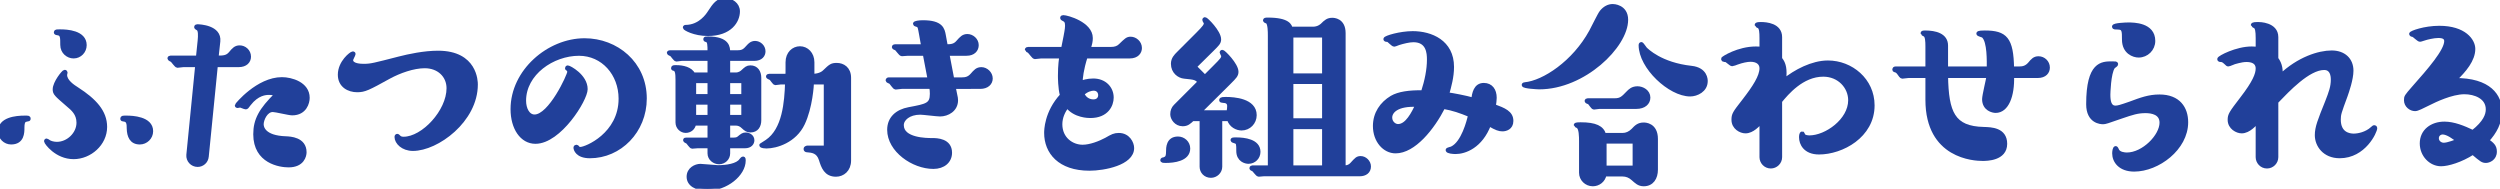 <?xml version="1.0" encoding="utf-8"?>
<!-- Generator: Adobe Illustrator 16.0.0, SVG Export Plug-In . SVG Version: 6.00 Build 0)  -->
<!DOCTYPE svg PUBLIC "-//W3C//DTD SVG 1.0//EN" "http://www.w3.org/TR/2001/REC-SVG-20010904/DTD/svg10.dtd">
<svg version="1.0" id="Layer_1" xmlns="http://www.w3.org/2000/svg" xmlns:xlink="http://www.w3.org/1999/xlink" x="0px" y="0px"
	 width="917.554px" height="69.268px" viewBox="0 0 917.554 69.268" enable-background="new 0 0 917.554 69.268"
	 xml:space="preserve">
<g>
	<g>
		
			<path fill="#21409A" stroke="#21409A" stroke-width="1.457" stroke-linecap="round" stroke-linejoin="round" stroke-miterlimit="10" d="
			M9.056,43.16c1.388,0,1.469,0,1.469,0.408c0,0.244-0.081,0.244-0.652,0.326c-0.979,0.162-1.631,0.488-1.631,2.938
			c0,1.795,0,5.465-4.162,5.465C1.876,52.297,0,50.502,0,48.219C0,43.73,5.874,43.16,9.056,43.16z M27.006,57.682
			c-6.282,0-10.117-5.385-10.117-5.873c0-0.082,0-0.246,0.244-0.246c0.082,0,0.408,0.246,0.653,0.408
			c0.652,0.49,1.959,0.816,3.101,0.816c4.08,0,7.914-3.59,7.914-7.75c0-3.346-2.04-5.059-3.998-6.691
			c-4.243-3.672-4.732-4.08-4.732-5.547c0-2.449,3.264-6.447,3.673-6.447c0.243,0,0.325,0.164,0.325,0.328
			c0,0.08-0.163,0.652-0.163,0.814c0,2.367,2.855,4.244,4.405,5.223c6.446,4.16,10.28,8.322,10.28,13.869
			C38.591,52.787,32.962,57.682,27.006,57.682z M27.006,20.723c-2.039,0-4.161-1.631-4.161-4.242c0-2.773,0-3.998-1.551-4.242
			c-0.407-0.082-0.815-0.082-0.815-0.326c0-0.408,0.245-0.408,1.714-0.408c2.284,0,8.893,0.326,8.893,5.059
			C31.085,18.846,29.29,20.723,27.006,20.723z M51.319,52.297c-3.101,0-3.998-2.365-4.08-5.139c0-1.633-0.08-3.102-1.713-3.264
			c-0.571-0.082-0.653-0.082-0.653-0.326c0-0.408,0.163-0.408,1.632-0.408c1.958,0,8.975,0.244,8.975,4.977
			C55.479,50.502,53.521,52.297,51.319,52.297z"/>
		
			<path fill="#21409A" stroke="#21409A" stroke-width="1.457" stroke-linecap="round" stroke-linejoin="round" stroke-miterlimit="10" d="
			M79.235,23.904l-3.344,33.533c-0.164,1.877-1.715,3.102-3.347,3.102c-2.039,0-3.59-1.715-3.426-3.672l3.264-32.963h-4.978
			c-0.408,0-1.958,0.246-2.284,0.246c-0.408,0-1.632-1.795-1.959-2.041c-0.163-0.082-0.979-0.488-0.979-0.652
			c0-0.244,0.163-0.326,0.408-0.326h10.035l0.652-6.283c0.163-1.713,0.245-3.834-0.571-4.324c-0.244-0.162-0.733-0.406-0.733-0.57
			c0-0.244,0.244-0.326,0.408-0.326c0.896,0,8.321,0.326,7.75,5.549l-0.652,5.955c2.447,0,3.835,0,5.14-1.549
			c1.143-1.389,1.877-2.205,3.347-2.205c1.712,0,3.426,1.389,3.426,3.428c0,1.713-1.306,3.1-3.753,3.1H79.235z M98.736,34.104
			c-1.225,0-4.325,0.162-7.344,4.08c-0.815,1.141-0.897,1.223-1.225,1.223c-0.326,0-1.713-0.652-2.039-0.652
			c-0.162,0-0.816,0.164-0.979,0.164s-0.244-0.082-0.244-0.246c0-0.162,7.751-9.627,16.563-9.627c3.427,0,9.464,1.713,9.464,6.854
			c0,1.713-0.979,5.711-5.711,5.711c-1.143,0-6.038-1.225-7.099-1.225c-2.61,0-4.079,3.51-4.079,5.223
			c0,0.979,0.489,4.895,8.975,5.141c1.387,0.082,6.771,0.244,6.771,5.139c0,1.225-0.734,4.814-5.874,4.814
			c-3.101,0-12.238-1.305-12.238-11.422c0-5.303,2.04-8.975,7.751-14.605C100.693,34.348,100.122,34.104,98.736,34.104z"/>
		
			<path fill="#21409A" stroke="#21409A" stroke-width="1.457" stroke-linecap="round" stroke-linejoin="round" stroke-miterlimit="10" d="
			M151.561,54.664c-3.753,0-6.037-2.447-6.037-4.406c0-0.326,0.163-0.408,0.326-0.408c0.081,0,0.163,0.082,0.489,0.408
			c0.489,0.49,0.979,0.652,1.796,0.652c7.179,0,16.481-10.035,16.481-18.52c0-4.65-3.591-8.078-8.731-8.078
			c-4.241,0-9.383,1.877-13.136,3.916c-7.669,4.242-8.975,4.896-11.667,4.896c-3.019,0-6.363-1.633-6.363-5.711
			c0-4.57,4.242-7.832,4.813-7.832c0.164,0,0.245,0.08,0.245,0.244c0,0.244-0.897,1.795-0.897,2.201c0,2.123,3.753,2.123,4.65,2.123
			c2.692,0,3.753-0.328,12.973-2.693c3.509-0.896,9.138-2.121,14.278-2.121c13.788,0,13.87,10.688,13.87,11.668
			C174.65,44.221,160.372,54.664,151.561,54.664z"/>
		
			<path fill="#21409A" stroke="#21409A" stroke-width="1.457" stroke-linecap="round" stroke-linejoin="round" stroke-miterlimit="10" d="
			M196.514,52.053c-4.978,0-8.404-5.059-8.404-11.994c0-13.951,13.301-25.291,26.436-25.291c11.667,0,22.11,8.484,22.11,21.375
			c0,11.994-9.22,21.213-20.152,21.213c-4.65,0-5.303-2.609-5.303-3.182c0-0.244,0.244-0.326,0.325-0.326
			c0.164,0,0.245,0.082,0.408,0.244c0.326,0.49,0.653,0.572,1.062,0.572c2.121,0,14.767-5.303,14.767-18.439
			c0-9.139-6.445-16.48-15.257-16.48c-9.709,0-20.152,7.18-20.152,17.215c0,3.02,1.387,5.793,3.835,5.793
			c5.792,0,12.728-15.176,12.728-16.318c0-0.244,0-0.652-0.571-1.143c-0.244-0.08-0.244-0.162-0.244-0.244s0.081-0.326,0.244-0.326
			c0.571,0,6.608,3.182,6.608,7.996C214.952,36.551,205.326,52.053,196.514,52.053z"/>
		
			<path fill="#21409A" stroke="#21409A" stroke-width="1.457" stroke-linecap="round" stroke-linejoin="round" stroke-miterlimit="10" d="
			M260.402,27.332v-5.711h-10.198c-0.326,0-1.713,0.244-1.958,0.244c-0.408,0-1.469-1.633-1.794-1.877
			c-0.164-0.082-0.98-0.406-0.98-0.57s0.245-0.246,0.408-0.246h14.522c0-2.691,0-4.078-0.979-4.404
			c-0.408-0.082-0.571-0.164-0.571-0.326c0-0.328,0.081-0.328,0.979-0.328c7.425,0,7.425,3.428,7.425,5.059h3.427
			c2.121,0,2.692-0.652,4.079-2.201c0.327-0.328,1.061-1.225,2.366-1.225c1.551,0,3.101,1.305,3.101,3.1
			c0,1.307-0.897,2.775-3.427,2.775h-9.546v5.711h2.774c1.387,0,2.284-0.734,2.692-1.143c1.062-0.979,1.55-1.469,2.692-1.469
			c2.204,0,3.264,1.713,3.264,3.834v15.584c0,2.039-0.979,3.754-3.264,3.754c-1.143,0-1.713-0.49-2.692-1.387
			c-0.734-0.734-1.632-1.143-2.692-1.143h-2.774v5.873h1.877c0.326,0,1.387,0,1.958-0.488c1.387-1.143,1.713-1.387,2.611-1.387
			c1.142,0,2.447,0.734,2.447,2.121c0,1.061-0.816,2.203-2.692,2.203h-6.201v2.609c0,1.795-1.469,3.264-3.345,3.264
			c-1.714,0-3.509-1.305-3.509-3.264v-2.609h-4.324c-0.326,0-1.794,0.162-2.04,0.162c-0.407,0-1.387-1.551-1.712-1.795
			c-0.164-0.082-0.898-0.408-0.898-0.57c0-0.246,0.163-0.246,0.326-0.246h8.648v-5.873h-5.63c-0.244,1.713-1.632,2.691-3.1,2.691
			c-1.551,0-3.02-1.305-3.02-3.1V29.291c0-2.367-0.162-3.754-1.224-4c-0.163,0-0.408-0.08-0.408-0.244
			c0-0.408,0.164-0.408,1.307-0.408c2.202,0,5.221,0.652,6.118,2.693H260.402z M259.831,12.482c-5.059,0-8.485-2.039-8.485-2.365
			c0-0.246,0.164-0.246,0.245-0.246c5.385,0,8.24-4.406,8.812-5.303C262.279,1.713,263.421,0,266.195,0
			c2.121,0,4.65,1.549,4.65,4.16C270.846,7.668,267.991,12.482,259.831,12.482z M257.058,60.865c0.979,0,5.548,0.488,6.445,0.488
			c3.101,0,7.18-0.57,8.485-2.529c0.244-0.326,0.571-0.652,0.734-0.652c0.244,0,0.244,0.326,0.244,0.734
			c0,5.059-6.445,10.361-13.38,10.361c-4.08,0-6.854-1.631-6.854-4.404C252.733,62.088,255.344,60.865,257.058,60.865z
			 M260.402,29.779h-5.63v5.467h5.63V29.779z M254.772,37.693v5.223h5.63v-5.223H254.772z M272.804,35.246v-5.467h-5.548v5.467
			H272.804z M267.256,42.916h5.548v-5.223h-5.548V42.916z M286.593,30.27c-0.327,0-1.714,0.244-2.04,0.244s-1.306-1.551-1.55-1.713
			c-0.163-0.164-1.143-0.49-1.143-0.734c0-0.164,0.245-0.246,0.408-0.246h6.69c0.081-0.814,0.081-1.061,0.081-3.182v-1.795
			c0-3.262,2.204-5.139,4.569-5.139c2.447,0,4.568,2.039,4.568,5.139v4.977c2.856,0,4.161-1.223,4.406-1.469
			c2.285-2.201,2.692-2.529,4.568-2.529c2.122,0,4.488,1.307,4.488,4.732v30.352c0,3.428-2.366,5.223-4.813,5.223
			c-3.754,0-4.732-2.938-5.549-5.549c-0.979-3.1-3.182-3.264-5.14-3.428c-0.163,0-0.49-0.08-0.49-0.488
			c0-0.326,0.327-0.408,0.571-0.49h6.854V30.27h-5.059c0,0.814-0.489,9.137-3.345,15.094c-3.019,6.363-9.791,8.402-13.381,8.402
			c-0.408,0-1.876-0.08-1.876-0.488c0.57-0.326,1.55-0.98,2.039-1.307c6.445-4.324,7.18-14.521,7.425-21.701H286.593z"/>
		
			<path fill="#21409A" stroke="#21409A" stroke-width="1.457" stroke-linecap="round" stroke-linejoin="round" stroke-miterlimit="10" d="
			M350.327,33.451c0.57,2.611,0.57,2.855,0.57,3.344c0,3.51-3.182,5.223-5.874,5.223c-1.143,0-6.201-0.652-7.262-0.652
			c-4.242,0-6.771,2.283-6.771,4.568c0,5.467,9.219,5.467,11.177,5.467c1.632,0,6.526,0.082,6.526,4.65
			c0,3.1-2.447,5.221-6.118,5.221c-7.425,0-16.236-6.119-16.236-13.625c0-4.16,2.855-6.771,7.261-7.588
			c6.527-1.223,8.404-1.549,8.404-5.629c0-1.061-0.082-1.713-0.245-2.529h-10.769c-0.327,0-1.959,0.244-2.286,0.244
			c-0.407,0-1.55-1.795-1.876-2.039c-0.163-0.082-1.061-0.408-1.061-0.57c0-0.244,0.163-0.408,0.408-0.408h15.012l-1.795-9.383
			h-6.119c-0.407,0-1.958,0.162-2.283,0.162c-0.49,0-1.715-1.957-2.121-2.121c-0.246-0.08-0.817-0.326-0.817-0.488
			c0-0.246,0.245-0.326,0.408-0.326h10.361l-0.326-1.795c-0.163-0.816-0.734-4.406-0.979-5.141c-0.327-0.734-0.571-0.816-1.306-0.98
			c-0.163,0-0.408-0.244-0.408-0.326c0-0.326,1.469-0.57,2.938-0.57c6.771,0,7.26,2.611,7.669,4.814l0.733,3.998
			c1.795,0,3.183,0,4.487-1.551c1.224-1.387,1.958-2.203,3.427-2.203c1.714,0,3.427,1.469,3.427,3.346
			c0,1.713-1.224,3.182-3.753,3.182h-7.017l1.795,9.383h3.508c1.226,0,2.529-0.164,3.754-1.551c1.224-1.387,1.876-2.203,3.428-2.203
			c1.712,0,3.426,1.551,3.426,3.428c0,1.713-1.388,3.1-3.835,3.1H350L350.327,33.451z"/>
		
			<path fill="#21409A" stroke="#21409A" stroke-width="1.457" stroke-linecap="round" stroke-linejoin="round" stroke-miterlimit="10" d="
			M407.778,17.949c1.387,0,2.529-0.326,3.427-1.225c2.04-1.957,2.529-2.529,3.753-2.529c1.713,0,3.427,1.469,3.427,3.428
			c0,1.469-1.06,3.1-3.753,3.1h-16.155c-1.55,4.896-1.795,7.752-1.876,9.627c0.897-0.244,2.529-0.814,4.65-0.814
			c4.161,0,6.771,2.855,6.771,6.281c0,2.693-1.795,6.771-7.832,6.771c-0.652,0-5.63,0-8.485-3.67
			c-1.469,1.795-2.529,4.16-2.529,6.689c0,5.385,4.243,8.24,8.159,8.24c2.855,0,6.363-1.387,8.648-2.611
			c2.284-1.305,3.019-1.713,4.65-1.713c3.427,0,4.896,3.02,4.896,4.814c0,5.629-10.362,7.588-15.665,7.588
			c-11.015,0-15.91-6.119-15.91-13.137c0-0.816,0-7.506,5.793-13.789c-0.734-2.691-0.734-6.689-0.734-7.18
			c0-1.061,0-3.67,0.489-7.098h-7.342c-0.409,0-1.958,0.244-2.367,0.244c-0.408,0-1.713-1.957-2.121-2.201
			c-0.082-0.082-0.815-0.408-0.815-0.49c0-0.244,0.244-0.326,0.489-0.326h12.81c0.163-0.652,0.57-2.938,0.897-4.488
			c0.081-0.57,0.571-2.691,0.571-3.998c0-1.549-0.408-2.039-1.306-2.447c-0.326-0.162-0.49-0.244-0.49-0.488
			c0-0.164,0.164-0.246,0.408-0.246c1.469,0,10.117,2.447,10.117,7.67c0,1.225-0.163,1.957-0.815,3.998H407.778z M401.333,37.205
			c1.632,0,2.447-1.063,2.447-2.285c0-1.225-0.815-2.367-2.366-2.367c-0.979,0-2.61,0.408-4.161,1.877
			C398.396,37.205,400.925,37.205,401.333,37.205z"/>
		
			<path fill="#21409A" stroke="#21409A" stroke-width="1.457" stroke-linecap="round" stroke-linejoin="round" stroke-miterlimit="10" d="
			M427.871,59.07c-1.143,0-1.306-0.082-1.306-0.326c0-0.246,0.734-0.328,0.815-0.408c1.225-0.246,1.306-1.551,1.306-2.611
			c0-1.469,0-4.895,3.672-4.895c1.958,0,3.753,1.549,3.753,3.67C436.111,58.498,430.727,59.07,427.871,59.07z M450.879,41.201
			c0.163-0.896,0.245-1.713,0.245-2.283c0-1.551-1.225-1.877-2.122-1.877c-0.734-0.082-0.815-0.082-0.815-0.326
			c0-0.408,1.061-0.408,1.713-0.408c2.938,0,10.606,0.488,10.606,5.955c0,2.693-2.121,4.896-4.813,4.896
			c-1.632,0-3.916-0.98-4.65-3.428h-3.182v17.461c0,1.877-1.632,3.344-3.427,3.344c-2.04,0-3.427-1.549-3.427-3.344V43.73h-3.346
			c-1.224,1.143-1.958,1.877-3.59,1.877c-2.447,0-3.834-2.203-3.834-3.672c0-1.223,0.407-2.203,1.142-2.936l8.975-8.977
			c-1.468-1.469-1.795-1.469-5.711-1.877c-1.876-0.162-4.161-1.795-4.161-4.73c0-1.795,1.061-2.855,2.04-3.834l7.017-7.018
			c2.61-2.611,3.019-3.264,3.019-4.08c0-0.244-0.571-0.979-0.571-1.225c0-0.08,0.163-0.244,0.245-0.244
			c0.489,0,5.222,4.732,5.222,7.426c0,1.223-0.652,1.795-2.611,3.752l-6.363,6.283l3.753,3.752l3.509-3.508
			c2.937-2.938,3.182-3.264,3.182-4.242c0-0.246-0.571-1.061-0.571-1.225c0-0.162,0.163-0.244,0.245-0.244
			c0.489,0,5.222,4.732,5.222,7.342c0,1.225-0.653,1.877-2.611,3.836l-11.096,11.014H450.879z M458.222,59.396
			c-1.061,0-3.753-0.652-3.753-3.998c0-2.367,0-3.102-0.979-3.428c-0.162-0.08-1.142-0.326-1.142-0.488c0-0.246,0-0.326,1.306-0.326
			c3.019,0,8.24,0.57,8.24,4.568C461.894,57.764,460.262,59.396,458.222,59.396z M466.055,12.973c0-1.225,0-4.324-0.896-4.979
			c-0.163-0.08-0.898-0.326-0.898-0.488c0-0.246,0.163-0.326,1.061-0.326c7.589,0,8.158,2.365,8.403,3.344h8.159
			c1.958,0,3.019-0.979,3.345-1.223c1.387-1.387,2.121-2.041,3.753-2.041c0.408,0,4.161,0,4.161,4.896v49.279
			c0.734,0,1.958,0,3.02-1.143c1.713-1.877,2.04-2.283,3.263-2.283c1.469,0,3.02,1.387,3.02,3.1c0,1.877-1.469,2.855-3.346,2.855
			h-35.165c-0.326,0-1.713,0.164-1.958,0.164c-0.489,0-1.632-1.795-2.039-1.959c-0.163-0.082-0.653-0.244-0.653-0.408
			c0-0.244,0.245-0.326,0.326-0.326h6.446V12.973z M485.962,27.658V13.053h-11.993v14.605H485.962z M485.962,44.139V30.105h-11.993
			v14.033H485.962z M485.962,61.436V46.668h-11.993v14.768H485.962z"/>
		
			<path fill="#21409A" stroke="#21409A" stroke-width="1.457" stroke-linecap="round" stroke-linejoin="round" stroke-miterlimit="10" d="
			M529.748,39.244c-3.998,7.832-10.852,16.316-17.542,16.316c-4.079,0-7.587-3.916-7.587-9.301c0-4.65,2.528-8.24,6.2-10.443
			c2.529-1.469,6.364-2.039,11.423-1.957c1.387-4.244,2.202-8.322,2.202-11.994c0-2.365-0.243-7.098-5.711-7.098
			c-1.55,0-3.835,0.57-5.385,1.061c-1.306,0.488-1.469,0.57-1.632,0.57c-0.489,0-1.877-1.551-2.284-1.713
			c-0.571,0-0.979-0.082-0.979-0.326c0-0.572,5.467-2.203,10.035-2.203c6.69,0,14.441,3.182,14.441,12.4
			c0,3.672-0.979,7.1-1.795,10.037c2.366,0.326,6.609,1.141,9.546,1.957c0.326-2.203,0.815-5.385,3.916-5.385
			c2.611,0,3.998,1.959,3.998,4.732c0,0.896-0.163,2.039-0.326,3.02c3.753,1.387,6.445,2.447,6.445,5.465
			c0,2.611-2.203,3.102-3.263,3.102c-1.225,0-2.204-0.326-4.896-1.877c-3.1,8.158-8.975,10.199-12.319,10.199
			c-0.897,0-2.938-0.164-2.938-0.734c0-0.246,1.387-0.49,1.632-0.652c4.079-1.959,6.119-9.955,6.608-12.158
			C535.948,40.793,533.419,39.896,529.748,39.244z M510.248,43.16c0,1.877,1.55,3.1,2.855,3.1c3.347,0,5.63-4.732,7.099-7.75
			C512.695,38.102,510.248,40.875,510.248,43.16z"/>
		
			<path fill="#21409A" stroke="#21409A" stroke-width="1.457" stroke-linecap="round" stroke-linejoin="round" stroke-miterlimit="10" d="
			M564.934,32.064c-0.489,0-5.711-0.246-5.711-0.898c0-0.162,0.244-0.244,0.407-0.244c7.017-0.652,18.114-7.996,24.313-19.338
			c0.653-1.141,3.101-6.281,3.835-7.18c1.143-1.387,2.529-2.201,4.161-2.201c0.163,0,4.896,0.08,4.896,5.057
			C596.835,16.889,581.251,32.064,564.934,32.064z M595.529,49.523c1.387,0,2.692-0.57,3.835-1.713
			c1.142-1.225,2.039-2.121,3.916-2.121c0.408,0,4.487,0,4.487,5.303v11.26c0,3.018-1.469,5.385-4.487,5.385
			c-1.795,0-2.692-0.979-3.916-2.041c-1.143-1.061-2.448-1.549-3.835-1.549h-6.608c-0.408,2.203-2.285,3.59-4.324,3.59
			c-2.366,0-4.324-1.877-4.324-4.242V51.891c0-1.633,0-5.059-1.225-5.549c-0.081-0.082-0.733-0.326-0.733-0.408
			c0-0.326,1.142-0.326,1.795-0.326c5.467,0,7.914,1.225,8.648,3.916H595.529z M587.044,39.244c-0.326,0-1.795,0.244-2.04,0.244
			c-0.407,0-1.386-1.631-1.713-1.877c-0.163-0.082-0.979-0.326-0.979-0.488c0-0.246,0.163-0.328,0.408-0.328h9.872
			c2.285,0,3.019-0.732,4.978-2.773c0.652-0.652,1.551-1.631,3.427-1.631c1.795,0,3.998,1.223,3.998,3.426
			c0,1.959-1.633,3.428-4.406,3.428H587.044z M599.935,61.518v-9.547h-11.014v9.547H599.935z M620.332,34.674
			c-7.424,0-18.194-10.035-18.194-18.111c0-0.326,0.163-0.408,0.245-0.408c0.245,0,1.224,1.551,1.469,1.795
			c0.489,0.488,5.629,5.711,16.89,6.936c5.302,0.57,5.302,4.406,5.302,4.895C626.043,33.125,622.698,34.674,620.332,34.674z"/>
		
			<path fill="#21409A" stroke="#21409A" stroke-width="1.457" stroke-linecap="round" stroke-linejoin="round" stroke-miterlimit="10" d="
			M653.349,57.682c0,1.959-1.632,3.428-3.427,3.428c-1.958,0-3.427-1.633-3.427-3.428V44.465c-1.225,1.307-3.346,3.754-5.875,3.754
			c-1.712,0-4.405-1.387-4.405-4.242c0-1.959,0.326-2.449,3.834-6.936c3.917-5.059,6.446-8.975,6.446-11.994
			c0-1.795-1.388-3.1-3.998-3.1c-1.306,0-3.182,0.408-4.977,1.061c-0.327,0.162-1.551,0.57-1.796,0.57
			c-0.407,0-1.795-1.387-2.202-1.469c-0.163-0.082-0.897-0.082-0.979-0.162c-0.081-0.082-0.163-0.246-0.163-0.326
			c0-0.246,5.63-3.836,12.075-3.836c1.061,0,1.55,0.082,2.04,0.082v-3.916c0-1.959-0.082-3.754-0.897-4.242
			c-0.163-0.082-0.896-0.408-0.896-0.49c0-0.408,0.978-0.408,1.549-0.408c2.04,0,7.099,0.408,7.099,4.814v7.914
			c0.734,0.979,1.632,2.203,1.632,5.221c0,1.387-0.164,2.367-0.327,2.938c4.324-3.508,10.525-6.771,16.236-6.771
			c8.485,0,16.399,6.445,16.399,15.746c0,11.26-11.341,17.297-19.663,17.297c-5.14,0-6.608-3.344-6.608-5.547
			c0-0.326,0-1.469,0.489-1.469c0.082,0,0.326,0.652,0.408,0.734c0.327,0.652,1.713,0.734,2.204,0.734
			c6.118,0,14.93-6.201,14.93-13.627c0-4.895-3.998-9.381-9.872-9.381c-7.833,0-13.463,6.852-15.828,9.709V57.682z"/>
		
			<path fill="#21409A" stroke="#21409A" stroke-width="1.457" stroke-linecap="round" stroke-linejoin="round" stroke-miterlimit="10" d="
			M741.013,25.129c1.55,0,2.692-0.326,3.834-1.551c1.224-1.469,1.877-2.203,3.346-2.203c1.795,0,3.428,1.469,3.428,3.428
			c0,1.549-1.062,3.1-3.753,3.1h-9.384c0.244,7.344-1.959,12.811-6.038,12.811c-0.979,0-4.242-0.654-4.242-4.324
			c0-1.307,1.469-7.262,1.632-8.486h-15.584c0.245,13.463,2.529,19.174,13.87,19.418c2.611,0.082,7.833,0.164,7.833,5.467
			c0,5.549-6.854,5.549-8.322,5.549c-2.938,0-20.234-0.734-20.234-21.703v-8.73h-6.935c-0.408,0-1.958,0.244-2.285,0.244
			c-0.326,0-0.815-0.732-1.142-1.223c-0.653-0.898-0.979-0.979-1.551-1.143c-0.163,0-0.243-0.082-0.243-0.326
			c0-0.164,0.162-0.326,0.407-0.326h11.748v-8.078c0-1.875-0.081-3.916-0.979-4.324c-0.163-0.08-0.816-0.408-0.816-0.488
			c0-0.326,0.408-0.326,0.897-0.326c3.835,0,7.751,0.979,7.751,4.813v8.404h15.665c0-2.447,0.245-9.953-1.958-11.912
			c-0.245-0.244-1.877-0.57-1.877-0.898c0-0.406,1.714-0.406,2.366-0.406c7.589,0,9.873,2.283,10.036,13.217H741.013z"/>
		
			<path fill="#21409A" stroke="#21409A" stroke-width="1.457" stroke-linecap="round" stroke-linejoin="round" stroke-miterlimit="10" d="
			M787.45,40.793c-2.938,0-4.896,0.654-8.73,1.959c-5.385,1.877-6.038,2.121-6.853,2.121c-0.735,0-5.468-0.164-5.468-6.609
			c0-15.012,5.059-15.012,8.812-15.012c1.306,0,1.469,0,1.469,0.326c0,0.244-1.06,0.898-1.142,1.061
			c-1.551,2.203-1.713,9.873-1.713,10.117c0,2.285,0.325,4.732,2.61,4.732c0.897,0,1.795-0.244,5.303-1.469
			c4.161-1.551,7.017-2.611,10.852-2.611c7.017,0,9.79,4.406,9.79,9.465c0,9.627-10.443,17.379-19.092,17.379
			c-5.14,0-7.343-3.102-7.343-5.957c0-0.652,0.163-1.957,0.571-1.957c0.163,0,0.408,0.57,0.489,0.734
			c0.572,1.469,2.855,1.631,3.59,1.631c6.119,0,12.729-6.771,12.729-11.666C793.325,41.365,789.734,40.793,787.45,40.793z
			 M784.92,20.396c-1.795,0-5.384-1.225-5.384-5.875c0-3.182,0-4.404-2.285-4.404c-0.897,0-1.387,0-1.387-0.326
			c0-0.654,4.405-0.816,5.222-0.816c1.958,0,9.219,0,9.219,6.037C790.305,18.031,787.857,20.396,784.92,20.396z"/>
		
			<path fill="#21409A" stroke="#21409A" stroke-width="1.457" stroke-linecap="round" stroke-linejoin="round" stroke-miterlimit="10" d="
			M835.462,57.682c0,1.877-1.551,3.428-3.426,3.428c-2.041,0-3.428-1.713-3.428-3.428V44.383c-0.979,1.143-3.264,3.836-5.875,3.836
			c-1.632,0-4.405-1.387-4.405-4.242c0-1.795,0.407-2.449,4.487-7.752c4.65-6.037,5.793-8.975,5.793-11.096
			c0-2.529-2.203-3.102-4.08-3.102c-2.12,0-4.487,0.898-4.65,0.898c-1.632,0.652-1.876,0.734-2.04,0.734
			c-0.244,0-0.326-0.082-0.815-0.57c-0.979-0.898-1.306-1.063-2.04-1.063c-0.163,0-0.488,0-0.488-0.326
			c0-0.57,6.363-3.916,11.911-3.916c0.979,0,1.714,0.082,2.203,0.164v-3.998c0-2.611-0.245-3.754-0.897-4.242
			c-0.163-0.082-0.897-0.408-0.897-0.49c0-0.408,1.388-0.408,1.958-0.408c0.407,0,6.69,0,6.69,4.814v7.914
			c1.632,2.203,1.713,4.324,1.55,6.363c6.69-6.363,14.115-8.648,18.766-8.648c4.405,0,7.261,2.611,7.261,6.691
			c0,3.1-1.63,7.75-2.121,9.137c-2.284,6.201-2.529,6.854-2.529,8.813c0,5.303,3.835,5.873,5.467,5.873s4.65-0.57,6.854-2.609
			c0.409-0.326,0.489-0.49,0.734-0.49c0.163,0,0.326,0.164,0.326,0.326c0,1.307-4.079,10.361-13.055,10.361
			c-5.629,0-8.403-4.078-8.403-7.75c0-2.855,1.061-5.467,3.753-12.156c1.389-3.59,2.121-5.549,2.121-8.24
			c0-1.633-0.407-4.244-3.182-4.244c-5.793,0-13.381,8.078-17.541,12.402V57.682z"/>
		
			<path fill="#21409A" stroke="#21409A" stroke-width="1.457" stroke-linecap="round" stroke-linejoin="round" stroke-miterlimit="10" d="
			M917.554,40.793c0,4.244-1.876,7.67-4.731,10.77c1.876,1.389,2.855,2.123,2.855,4.08c0,2.611-2.284,3.428-3.264,3.428
			c-1.224,0-1.632-0.326-4.813-3.02c-4.406,2.855-9.22,4.242-11.668,4.242c-3.753,0-7.098-3.344-7.098-7.668
			c0-4.57,3.753-7.262,8.323-7.262c3.426,0,7.016,1.469,10.442,3.1c4.487-3.508,5.466-6.281,5.466-8.322
			c0-4.568-4.731-6.281-8.566-6.281c-4.813,0-11.096,3.1-12.728,3.916c-3.02,1.469-4.487,2.283-5.386,2.283
			c-1.55,0-3.345-1.305-3.345-3.264c0-1.305,0.082-1.387,2.774-4.486c5.792-6.527,11.993-13.625,11.993-17.215
			c0-1.387-1.143-1.877-2.855-1.877c-1.876,0-4.324,0.652-5.059,0.896c-1.469,0.49-1.632,0.49-1.713,0.49
			c-0.49,0-1.959-1.551-2.366-1.631c-0.082-0.082-0.897-0.246-0.897-0.49c0-0.49,4.977-2.285,10.361-2.285
			c9.22,0,12.483,4.732,12.483,7.752c0,3.998-3.183,7.832-6.936,11.422C913.801,29.209,917.554,35.408,917.554,40.793z
			 M896.504,48.627c-0.897,0-2.121,0.652-2.121,2.121c0,1.387,1.224,2.365,2.529,2.365c1.55,0,4.324-1.143,5.304-1.469
			C900.747,50.422,898.299,48.627,896.504,48.627z"/>
	</g>
</g>
</svg>